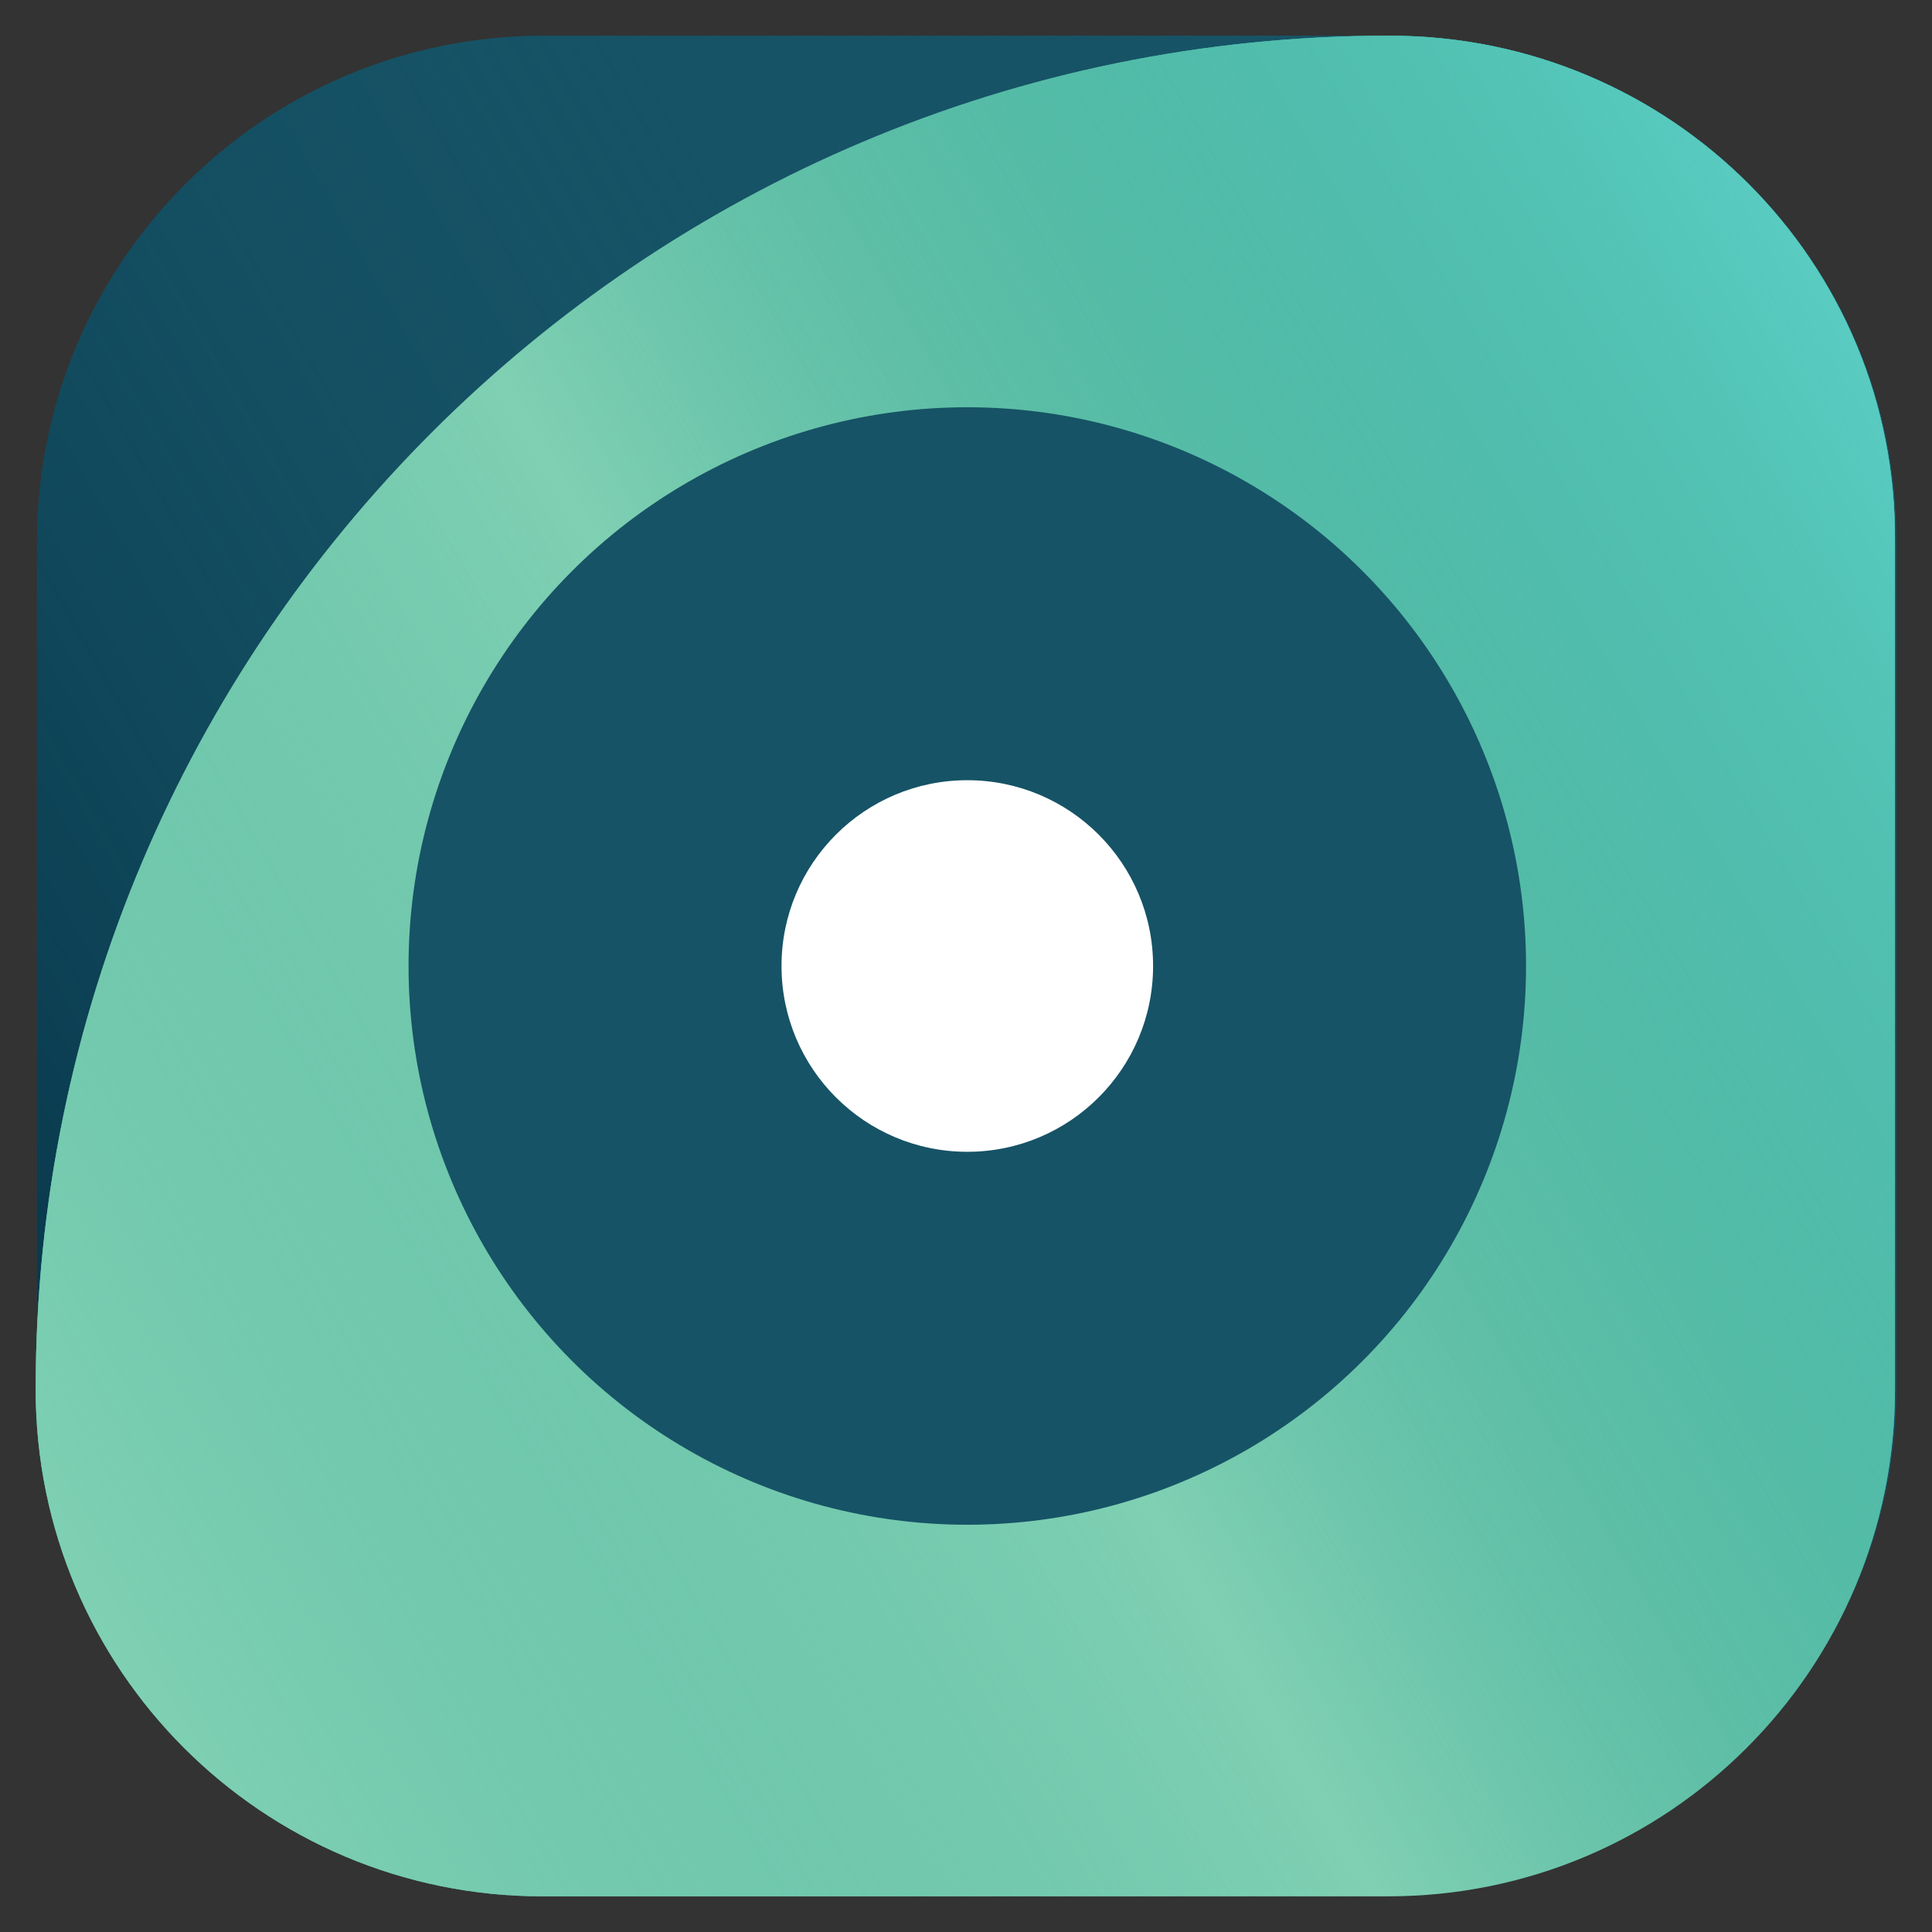 <?xml version="1.0" encoding="UTF-8"?>
<!DOCTYPE svg PUBLIC "-//W3C//DTD SVG 1.1//EN" "http://www.w3.org/Graphics/SVG/1.1/DTD/svg11.dtd">
<!-- Creator: CorelDRAW 2020 (64-Bit) -->
<svg xmlns="http://www.w3.org/2000/svg" xml:space="preserve" width="33.867mm" height="33.867mm" version="1.1" style="shape-rendering:geometricPrecision; text-rendering:geometricPrecision; image-rendering:optimizeQuality; fill-rule:evenodd; clip-rule:evenodd"
viewBox="0 0 252.38 252.38"
 xmlns:xlink="http://www.w3.org/1999/xlink"
 xmlns:xodm="http://www.corel.com/coreldraw/odm/2003">
 <rect x="0" y="0" width="252.38" height="252.38" fill="#333333" stroke="none"/>
 <defs>
  <style type="text/css">
   <![CDATA[
    .fil6 {fill:none}
    .fil0 {fill:#165366;fill-rule:nonzero}
    .fil2 {fill:#7FD0B3;fill-rule:nonzero}
    .fil5 {fill:white;fill-rule:nonzero}
    .fil1 {fill:url(#id1);fill-rule:nonzero}
    .fil3 {fill:url(#id2);fill-rule:nonzero}
    .fil4 {fill:url(#id3);fill-rule:nonzero}
   ]]>
  </style>
   <clipPath id="id0">
    <path d="M-0 0l252.38 0 0 252.38 -252.38 0 0 -252.38z"/>
   </clipPath>
  <linearGradient id="id1" gradientUnits="userSpaceOnUse" x1="2.7" y1="195.78" x2="248.8" y2="54.81">
   <stop offset="0" style="stop-opacity:0.702; stop-color:#00273C"/>
   <stop offset="0.6" style="stop-opacity:0; stop-color:#165366"/>
   <stop offset="1" style="stop-opacity:1; stop-color:#165366"/>
  </linearGradient>
  <linearGradient id="id2" gradientUnits="userSpaceOnUse" x1="13.4" y1="213.63" x2="257.53" y2="72.66">
   <stop offset="0" style="stop-opacity:0.502; stop-color:#00897C"/>
   <stop offset="0.451" style="stop-opacity:0; stop-color:#00897C"/>
   <stop offset="1" style="stop-opacity:1; stop-color:#00897C"/>
  </linearGradient>
  <linearGradient id="id3" gradientUnits="userSpaceOnUse" x1="257.53" y1="72.66" x2="13.4" y2="213.63">
   <stop offset="0" style="stop-opacity:0.702; stop-color:#7FE7DE"/>
   <stop offset="0.51" style="stop-opacity:0; stop-color:#7FD0B3"/>
   <stop offset="1" style="stop-opacity:1; stop-color:#7FD0B3"/>
  </linearGradient>
 </defs>
 <g id="Слой_x0020_1">
  <g>
  </g>
  <g style="clip-path:url(#id0)">
   <g>
    <g id="_1918533876608">
     <path class="fil0" d="M181.51 4.66l-110.47 0c-36.59,0 -66.21,29.62 -66.21,66.21l0 110.46c0,36.59 29.62,64.78 66.21,64.78l110.47 0c36.59,0 66.21,-28.2 66.21,-64.78l0 -110.46c0.18,-36.58 -29.45,-66.21 -66.21,-66.21z"/>
     <path class="fil1" d="M181.51 4.66l-110.47 0c-36.59,0 -66.21,29.62 -66.21,66.21l0 110.46c0,36.59 29.62,66.21 66.21,66.21l110.47 0c36.59,0 66.21,-29.62 66.21,-66.21l0 -110.46c0.18,-36.58 -29.45,-66.21 -66.21,-66.21z"/>
     <path class="fil2" d="M181.51 4.66l0 0c-97.62,0 -176.85,79.06 -176.85,176.85l0 0c0,36.58 29.62,66.21 66.21,66.21l110.46 0c36.59,0 66.21,-29.62 66.21,-66.21l0 -110.64c0.36,-36.58 -29.27,-66.21 -66.03,-66.21z"/>
     <path class="fil3" d="M181.51 4.66l0 0c-97.62,0 -176.85,79.06 -176.85,176.85l0 0c0,36.58 29.62,66.21 66.21,66.21l110.46 0c36.59,0 66.21,-29.62 66.21,-66.21l0 -110.64c0.36,-36.58 -29.27,-66.21 -66.03,-66.21z"/>
     <path class="fil4" d="M181.51 4.66l0 0c-97.62,0 -176.85,79.06 -176.85,176.85l0 0c0,36.58 29.62,66.21 66.21,66.21l110.46 0c36.59,0 66.21,-29.62 66.21,-66.21l0 -110.64c0.36,-36.58 -29.27,-66.21 -66.03,-66.21z"/>
     <circle class="fil0" cx="126.36" cy="126.19" r="72.99"/>
     <circle class="fil5" cx="126.36" cy="126.19" r="24.27"/>
    </g>
   </g>
  </g>
  <polygon class="fil6" points="-0,0 252.38,0 252.38,252.38 -0,252.38 "/>
 </g>
</svg>
